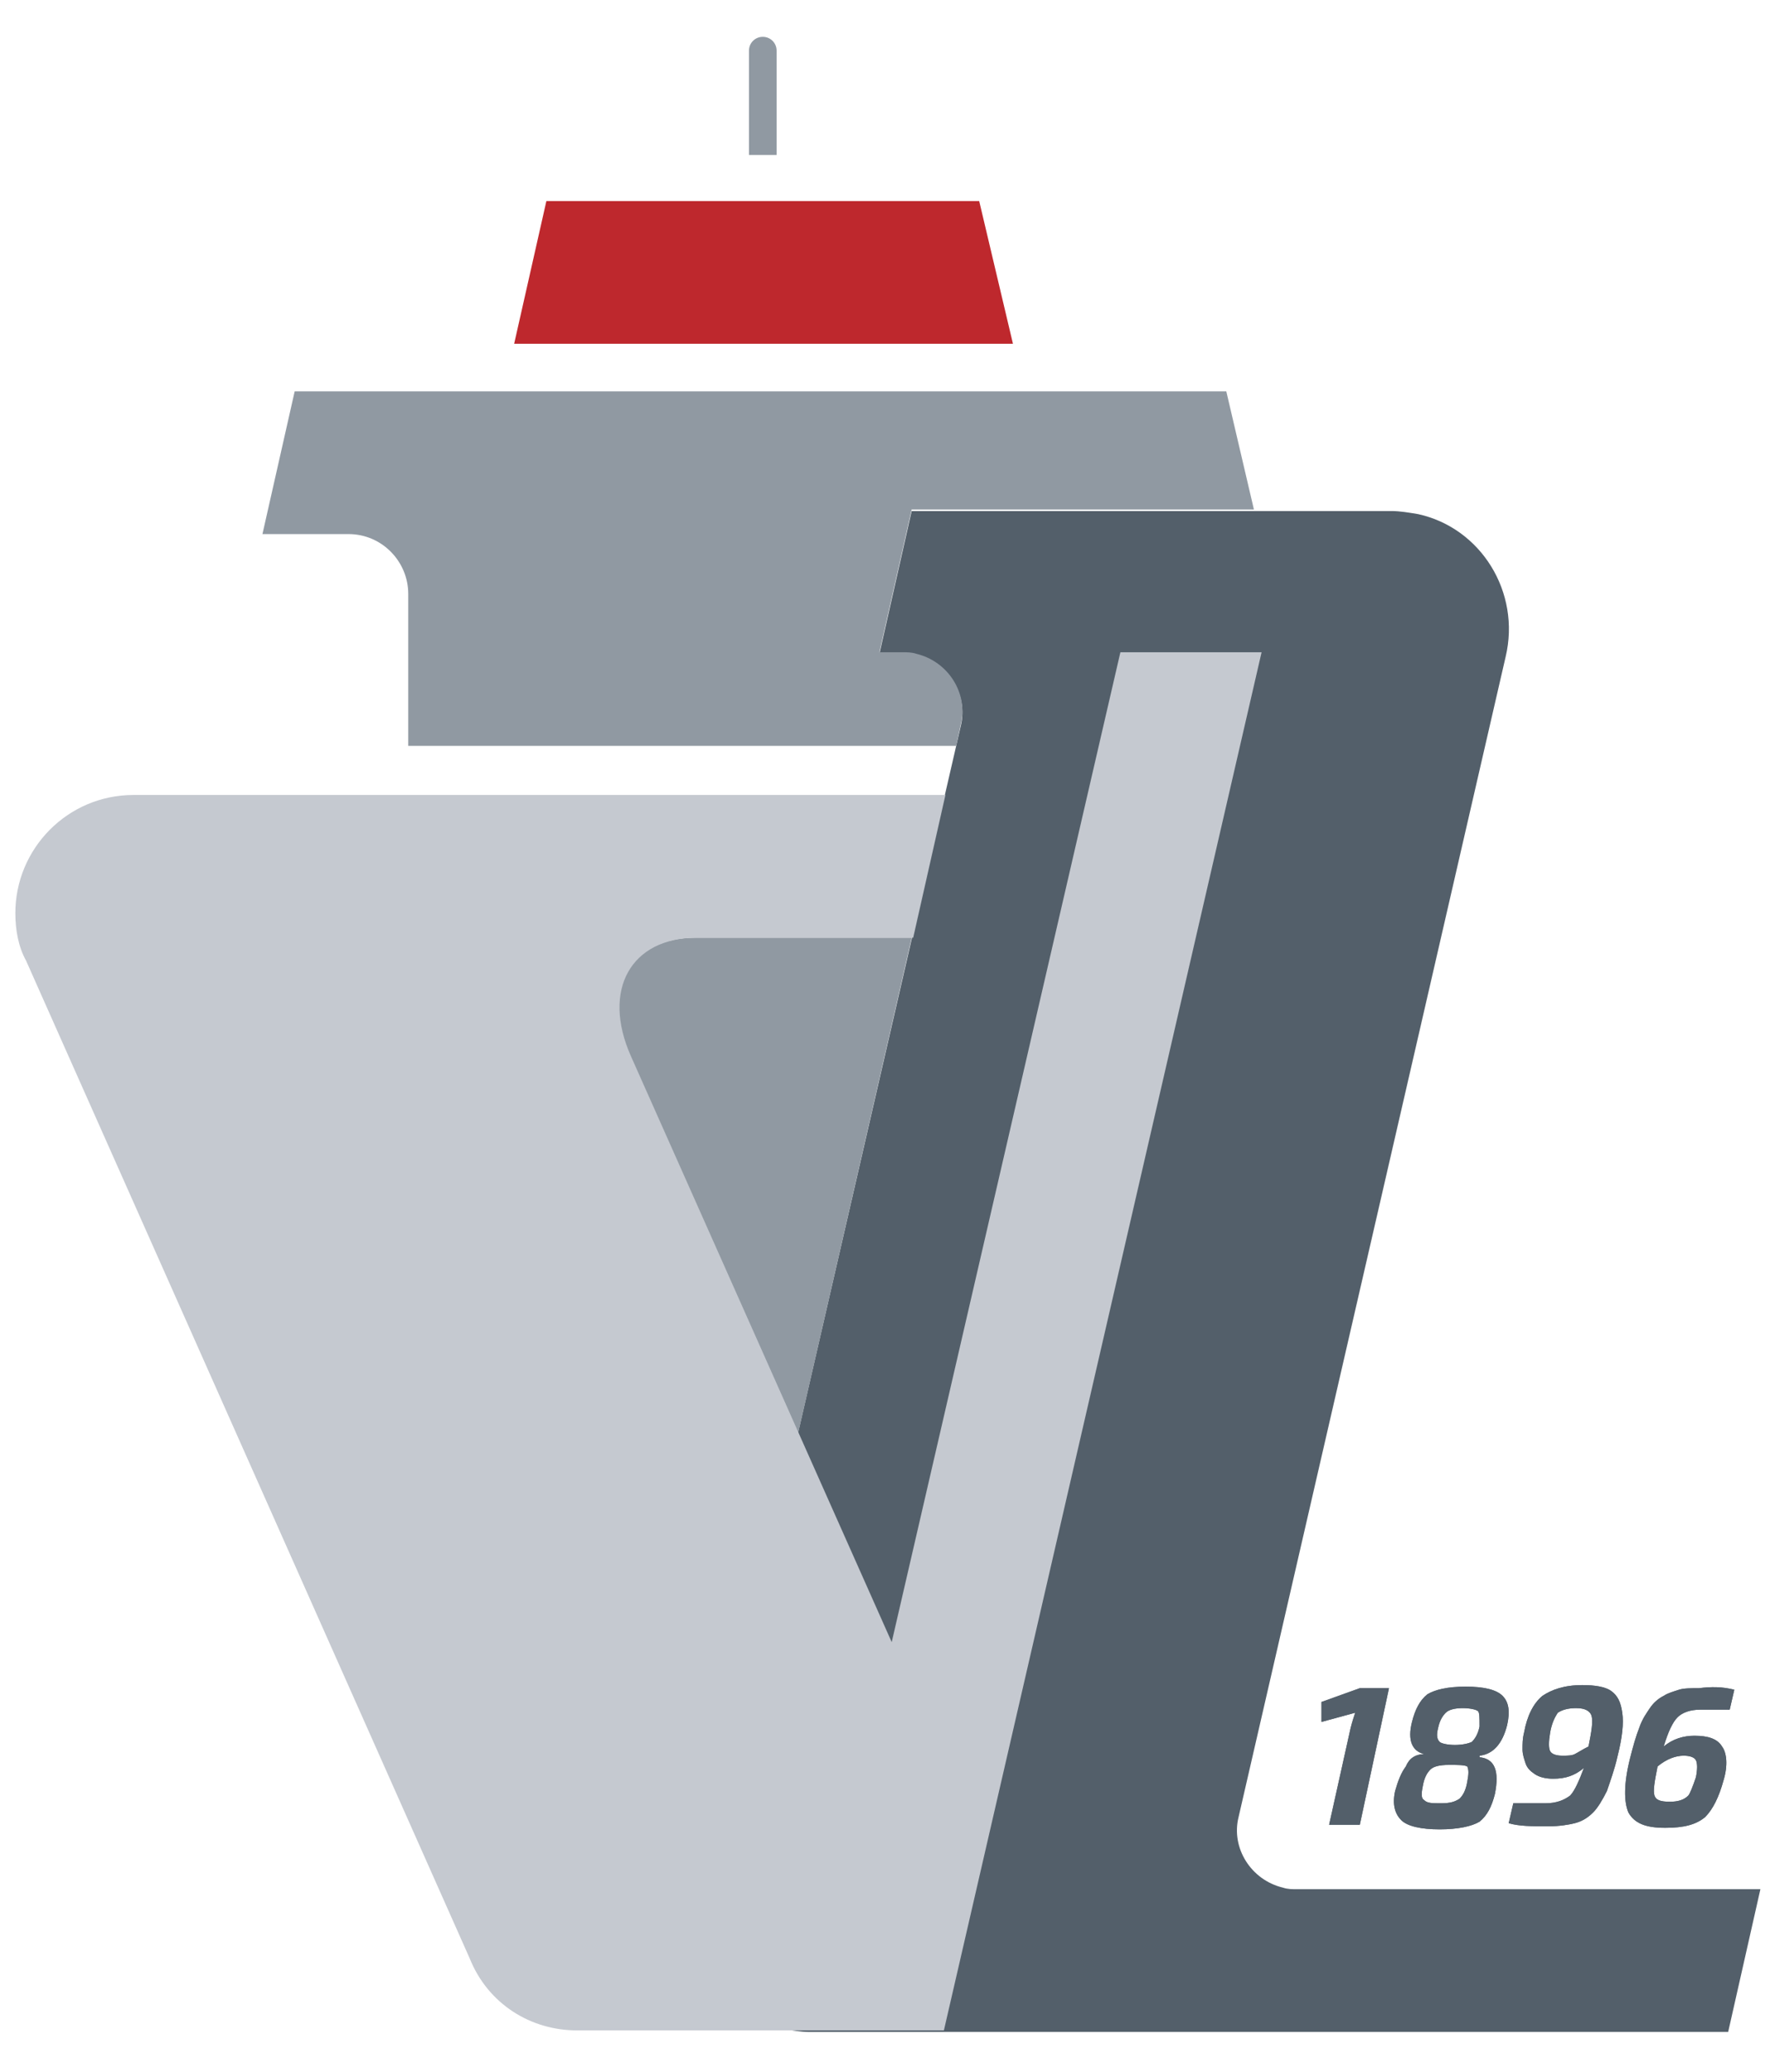 <?xml version="1.0" encoding="utf-8"?>
<!-- Generator: Adobe Illustrator 22.0.0, SVG Export Plug-In . SVG Version: 6.00 Build 0)  -->
<svg version="1.1" id="Layer_1" xmlns="http://www.w3.org/2000/svg" xmlns:xlink="http://www.w3.org/1999/xlink" x="0px" y="0px"
	 viewBox="0 0 115 135" style="enable-background:new 0 0 115 135;" xml:space="preserve">
<style type="text/css">
	.st0{fill:#9099A2;}
	.st1{fill:#BE282D;}
	.st2{fill:#535F6A;}
	.st3{fill:#C5C9D0;}
</style>
<g>
	<path class="st0" d="M50.6,10.1V3.3c0-0.5-0.4-0.9-0.9-0.9c-0.5,0-0.9,0.4-0.9,0.9v6.8H50.6z"/>
	<polygon class="st1" points="63.8,13.1 49.7,13.1 35.6,13.1 33.5,22.4 49.7,22.4 66,22.4 	"/>
	<path class="st2" d="M92.4,33.5c-0.6-0.1-1.2-0.2-1.7-0.2v0H59.4l-2.1,9.3h1.5l0,0c0.3,0,0.6,0,0.9,0.1c2.1,0.5,3.4,2.6,2.9,4.6
		l-17.4,75.6c-1,4.2,1.6,8.3,5.8,9.3c0.6,0.1,1.2,0.2,1.7,0.2v0h59.9l2.1-9.3H84.5l0,0c-0.3,0-0.6,0-0.9-0.1
		c-2.1-0.5-3.4-2.6-2.9-4.6l17.4-75.6C99.1,38.6,96.5,34.4,92.4,33.5z"/>
	<path class="st0" d="M26.6,48.7V38.7c0-2.1-1.7-3.9-3.9-3.9h-5.6l2.1-9.3h30.1h30.6l1.8,7.7H59.4l-2.1,9.3h1.5l0,0
		c0.3,0,0.6,0,0.9,0.1c2.1,0.5,3.4,2.6,2.9,4.6l-0.3,1.4H49.4H26.6z M60,58.5L60,58.5l-0.6,2.6H45.3c-4.3,0-6.2,3.5-4.3,7.7L52,93.4
		L60,58.5z"/>
	<path class="st3" d="M37.6,132.3h23.9l20.7-89.8H73l-14.9,64.5l-17-38.2c-1.9-4.3,0-7.7,4.3-7.7h14.1l2.1-9.3l-52.9,0
		c-4.3,0-7.7,3.5-7.7,7.7c0,1.1,0.2,2.2,0.7,3.1l28.9,65C31.8,130.6,34.6,132.3,37.6,132.3L37.6,132.3z"/>
	<g>
		<path class="st2" d="M88.6,118.9h-2l1.4-6.3c0.1-0.4,0.2-0.7,0.3-1l-2.2,0.6l0-1.3l2.5-0.9h1.9L88.6,118.9z"/>
		<path class="st2" d="M92.8,114.3L92.8,114.3c-0.8-0.2-1.1-0.9-0.8-2.1c0.2-0.8,0.5-1.4,1-1.8c0.5-0.3,1.3-0.5,2.5-0.5
			c1.2,0,2,0.2,2.4,0.6c0.4,0.4,0.5,1,0.3,1.9c-0.3,1.2-0.9,1.9-1.8,2l0,0.1c1,0.1,1.3,0.9,1,2.4c-0.2,0.8-0.5,1.4-1,1.8
			c-0.5,0.3-1.4,0.5-2.6,0.5c-1.2,0-2.1-0.2-2.5-0.6c-0.4-0.4-0.6-1-0.4-1.9c0.2-0.7,0.4-1.2,0.7-1.6
			C91.8,114.6,92.2,114.3,92.8,114.3z M94.4,115c-0.6,0-1,0.1-1.2,0.3c-0.2,0.2-0.4,0.5-0.5,1.1c-0.1,0.5-0.1,0.8,0.1,0.9
			c0.2,0.2,0.5,0.2,1.1,0.2c0.6,0,0.9-0.1,1.2-0.3c0.2-0.2,0.4-0.5,0.5-1.1c0.1-0.5,0.1-0.8,0-1C95.4,115,95,115,94.4,115z
			 M96.3,111.5c-0.1-0.1-0.5-0.2-1-0.2c-0.5,0-0.9,0.1-1.1,0.3c-0.2,0.2-0.4,0.5-0.5,1c-0.1,0.4-0.1,0.7,0.1,0.9
			c0.1,0.1,0.5,0.2,1,0.2c0.5,0,0.9-0.1,1.1-0.2c0.2-0.2,0.4-0.5,0.5-1C96.4,111.9,96.4,111.6,96.3,111.5z"/>
		<path class="st2" d="M98.3,118.8l0.3-1.3c0.4,0,1.1,0,2.1,0c0.7,0,1.2-0.2,1.6-0.5c0.3-0.3,0.6-1,0.9-1.8c-0.6,0.5-1.2,0.7-2,0.7
			c-0.5,0-0.9-0.1-1.2-0.3c-0.3-0.2-0.5-0.4-0.6-0.7c-0.1-0.3-0.2-0.6-0.2-0.9c0-0.4,0-0.7,0.1-1.1c0.2-1.1,0.6-1.9,1.2-2.4
			c0.6-0.4,1.4-0.7,2.6-0.7c0.8,0,1.5,0.1,1.9,0.4c0.4,0.3,0.6,0.7,0.7,1.4c0.1,0.7,0,1.6-0.3,2.8c-0.2,0.9-0.5,1.7-0.7,2.3
			c-0.3,0.6-0.6,1.1-0.9,1.4c-0.4,0.4-0.8,0.6-1.2,0.7c-0.4,0.1-1,0.2-1.7,0.2C99.8,119,99,119,98.3,118.8z M101,112.9
			c-0.1,0.6-0.1,1,0,1.2c0.1,0.2,0.4,0.3,0.8,0.3c0.3,0,0.6,0,0.8-0.1c0.2-0.1,0.5-0.3,0.9-0.5c0.2-1,0.3-1.6,0.2-2
			c-0.1-0.3-0.4-0.5-1-0.5c-0.5,0-0.9,0.1-1.2,0.3C101.3,111.9,101.1,112.3,101,112.9z"/>
		<path class="st2" d="M113,110.1l-0.3,1.3c-0.4,0-1.1,0-1.9,0c-0.7,0-1.2,0.2-1.5,0.5c-0.3,0.3-0.6,0.9-0.9,1.9
			c0.6-0.5,1.3-0.7,2-0.7c0.9,0,1.5,0.2,1.8,0.7c0.3,0.4,0.4,1.2,0.1,2.2c-0.3,1.1-0.7,1.9-1.2,2.4c-0.6,0.5-1.4,0.7-2.6,0.7
			c-1.3,0-2-0.3-2.4-1c-0.3-0.7-0.3-1.9,0.1-3.5c0.2-0.8,0.4-1.5,0.6-2c0.2-0.6,0.5-1,0.7-1.3c0.2-0.3,0.5-0.6,0.9-0.8
			c0.3-0.2,0.7-0.3,1-0.4c0.3-0.1,0.8-0.1,1.3-0.1C111.5,109.9,112.2,109.9,113,110.1z M110.5,115.8c0.1-0.5,0.1-0.9,0-1.1
			c-0.1-0.2-0.4-0.3-0.8-0.3c-0.5,0-1.1,0.2-1.7,0.7c-0.2,1-0.3,1.6-0.2,1.9c0.1,0.3,0.4,0.4,1,0.4c0.5,0,0.9-0.1,1.2-0.4
			C110.1,116.9,110.3,116.4,110.5,115.8z"/>
	</g>
	<g>
		<path class="st2" d="M88.6,118.9h-2l1.4-6.3c0.1-0.4,0.2-0.7,0.3-1l-2.2,0.6l0-1.3l2.5-0.9h1.9L88.6,118.9z"/>
		<path class="st2" d="M92.8,114.3L92.8,114.3c-0.8-0.2-1.1-0.9-0.8-2.1c0.2-0.8,0.5-1.4,1-1.8c0.5-0.3,1.3-0.5,2.5-0.5
			c1.2,0,2,0.2,2.4,0.6c0.4,0.4,0.5,1,0.3,1.9c-0.3,1.2-0.9,1.9-1.8,2l0,0.1c1,0.1,1.3,0.9,1,2.4c-0.2,0.8-0.5,1.4-1,1.8
			c-0.5,0.3-1.4,0.5-2.6,0.5c-1.2,0-2.1-0.2-2.5-0.6c-0.4-0.4-0.6-1-0.4-1.9c0.2-0.7,0.4-1.2,0.7-1.6
			C91.8,114.6,92.2,114.3,92.8,114.3z M94.4,115c-0.6,0-1,0.1-1.2,0.3c-0.2,0.2-0.4,0.5-0.5,1.1c-0.1,0.5-0.1,0.8,0.1,0.9
			c0.2,0.2,0.5,0.2,1.1,0.2c0.6,0,0.9-0.1,1.2-0.3c0.2-0.2,0.4-0.5,0.5-1.1c0.1-0.5,0.1-0.8,0-1C95.4,115,95,115,94.4,115z
			 M96.3,111.5c-0.1-0.1-0.5-0.2-1-0.2c-0.5,0-0.9,0.1-1.1,0.3c-0.2,0.2-0.4,0.5-0.5,1c-0.1,0.4-0.1,0.7,0.1,0.9
			c0.1,0.1,0.5,0.2,1,0.2c0.5,0,0.9-0.1,1.1-0.2c0.2-0.2,0.4-0.5,0.5-1C96.4,111.9,96.4,111.6,96.3,111.5z"/>
		<path class="st2" d="M98.3,118.8l0.3-1.3c0.4,0,1.1,0,2.1,0c0.7,0,1.2-0.2,1.6-0.5c0.3-0.3,0.6-1,0.9-1.8c-0.6,0.5-1.2,0.7-2,0.7
			c-0.5,0-0.9-0.1-1.2-0.3c-0.3-0.2-0.5-0.4-0.6-0.7c-0.1-0.3-0.2-0.6-0.2-0.9c0-0.4,0-0.7,0.1-1.1c0.2-1.1,0.6-1.9,1.2-2.4
			c0.6-0.4,1.4-0.7,2.6-0.7c0.8,0,1.5,0.1,1.9,0.4c0.4,0.3,0.6,0.7,0.7,1.4c0.1,0.7,0,1.6-0.3,2.8c-0.2,0.9-0.5,1.7-0.7,2.3
			c-0.3,0.6-0.6,1.1-0.9,1.4c-0.4,0.4-0.8,0.6-1.2,0.7c-0.4,0.1-1,0.2-1.7,0.2C99.8,119,99,119,98.3,118.8z M101,112.9
			c-0.1,0.6-0.1,1,0,1.2c0.1,0.2,0.4,0.3,0.8,0.3c0.3,0,0.6,0,0.8-0.1c0.2-0.1,0.5-0.3,0.9-0.5c0.2-1,0.3-1.6,0.2-2
			c-0.1-0.3-0.4-0.5-1-0.5c-0.5,0-0.9,0.1-1.2,0.3C101.3,111.9,101.1,112.3,101,112.9z"/>
		<path class="st2" d="M113,110.1l-0.3,1.3c-0.4,0-1.1,0-1.9,0c-0.7,0-1.2,0.2-1.5,0.5c-0.3,0.3-0.6,0.9-0.9,1.9
			c0.6-0.5,1.3-0.7,2-0.7c0.9,0,1.5,0.2,1.8,0.7c0.3,0.4,0.4,1.2,0.1,2.2c-0.3,1.1-0.7,1.9-1.2,2.4c-0.6,0.5-1.4,0.7-2.6,0.7
			c-1.3,0-2-0.3-2.4-1c-0.3-0.7-0.3-1.9,0.1-3.5c0.2-0.8,0.4-1.5,0.6-2c0.2-0.6,0.5-1,0.7-1.3c0.2-0.3,0.5-0.6,0.9-0.8
			c0.3-0.2,0.7-0.3,1-0.4c0.3-0.1,0.8-0.1,1.3-0.1C111.5,109.9,112.2,109.9,113,110.1z M110.5,115.8c0.1-0.5,0.1-0.9,0-1.1
			c-0.1-0.2-0.4-0.3-0.8-0.3c-0.5,0-1.1,0.2-1.7,0.7c-0.2,1-0.3,1.6-0.2,1.9c0.1,0.3,0.4,0.4,1,0.4c0.5,0,0.9-0.1,1.2-0.4
			C110.1,116.9,110.3,116.4,110.5,115.8z"/>
	</g>
</g>
</svg>
